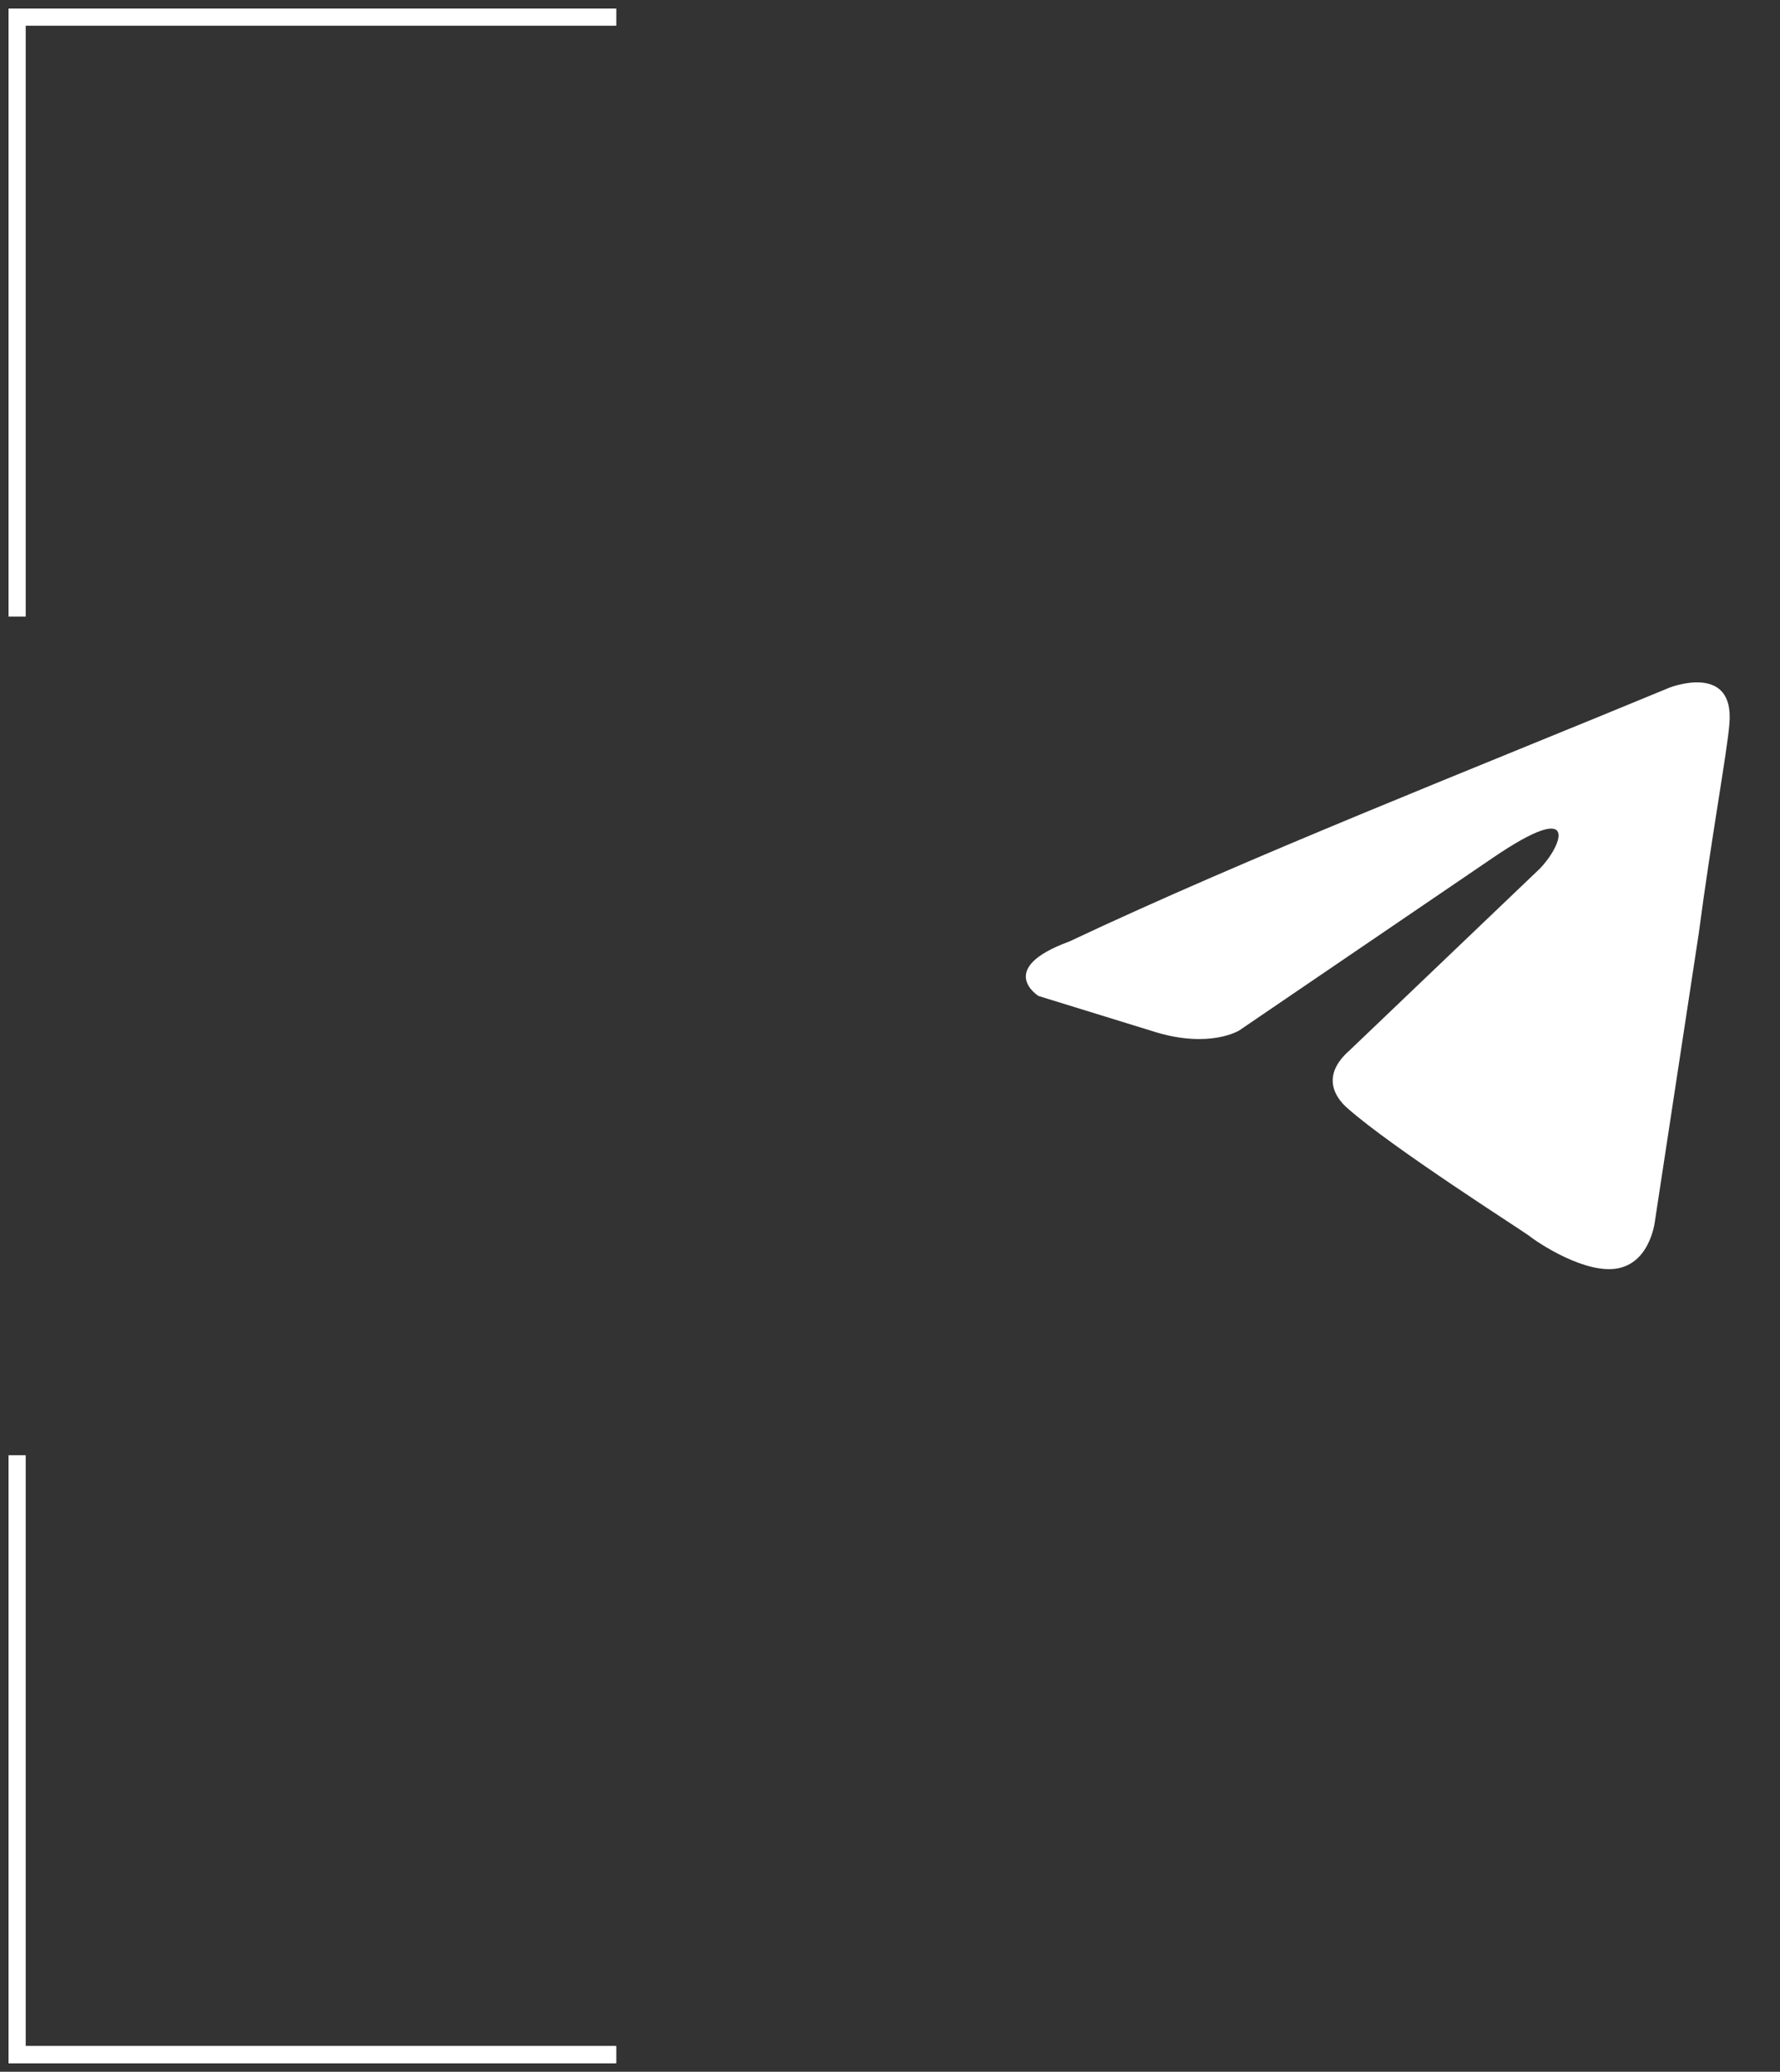 <svg width="104" height="121" viewBox="0 0 104 121" fill="none" xmlns="http://www.w3.org/2000/svg">
<rect x="0" y="0" width="104" height="121" fill="#333333" stroke="none"/>
<path d="M1 85V120H36" stroke="white"/>
<path d="M1 85V120H36" stroke="white"/>
<path d="M36 1L1 1L1 36" stroke="white"/>
<path d="M36 1L1 1L1 36" stroke="white"/>
<path d="M97.556 40.156C97.556 40.156 101.36 38.673 101.043 42.275C100.937 43.759 99.986 48.951 99.246 54.567L96.71 71.202C96.71 71.202 96.499 73.639 94.597 74.063C92.694 74.487 89.841 72.58 89.313 72.156C88.89 71.838 81.387 67.07 78.745 64.739C78.005 64.103 77.16 62.831 78.851 61.348L89.947 50.752C91.215 49.481 92.483 46.514 87.199 50.116L72.404 60.183C72.404 60.183 70.714 61.242 67.543 60.288L60.674 58.169C60.674 58.169 58.138 56.58 62.471 54.99C73.039 50.01 86.037 44.924 97.556 40.156Z" fill="white"/>
</svg>
